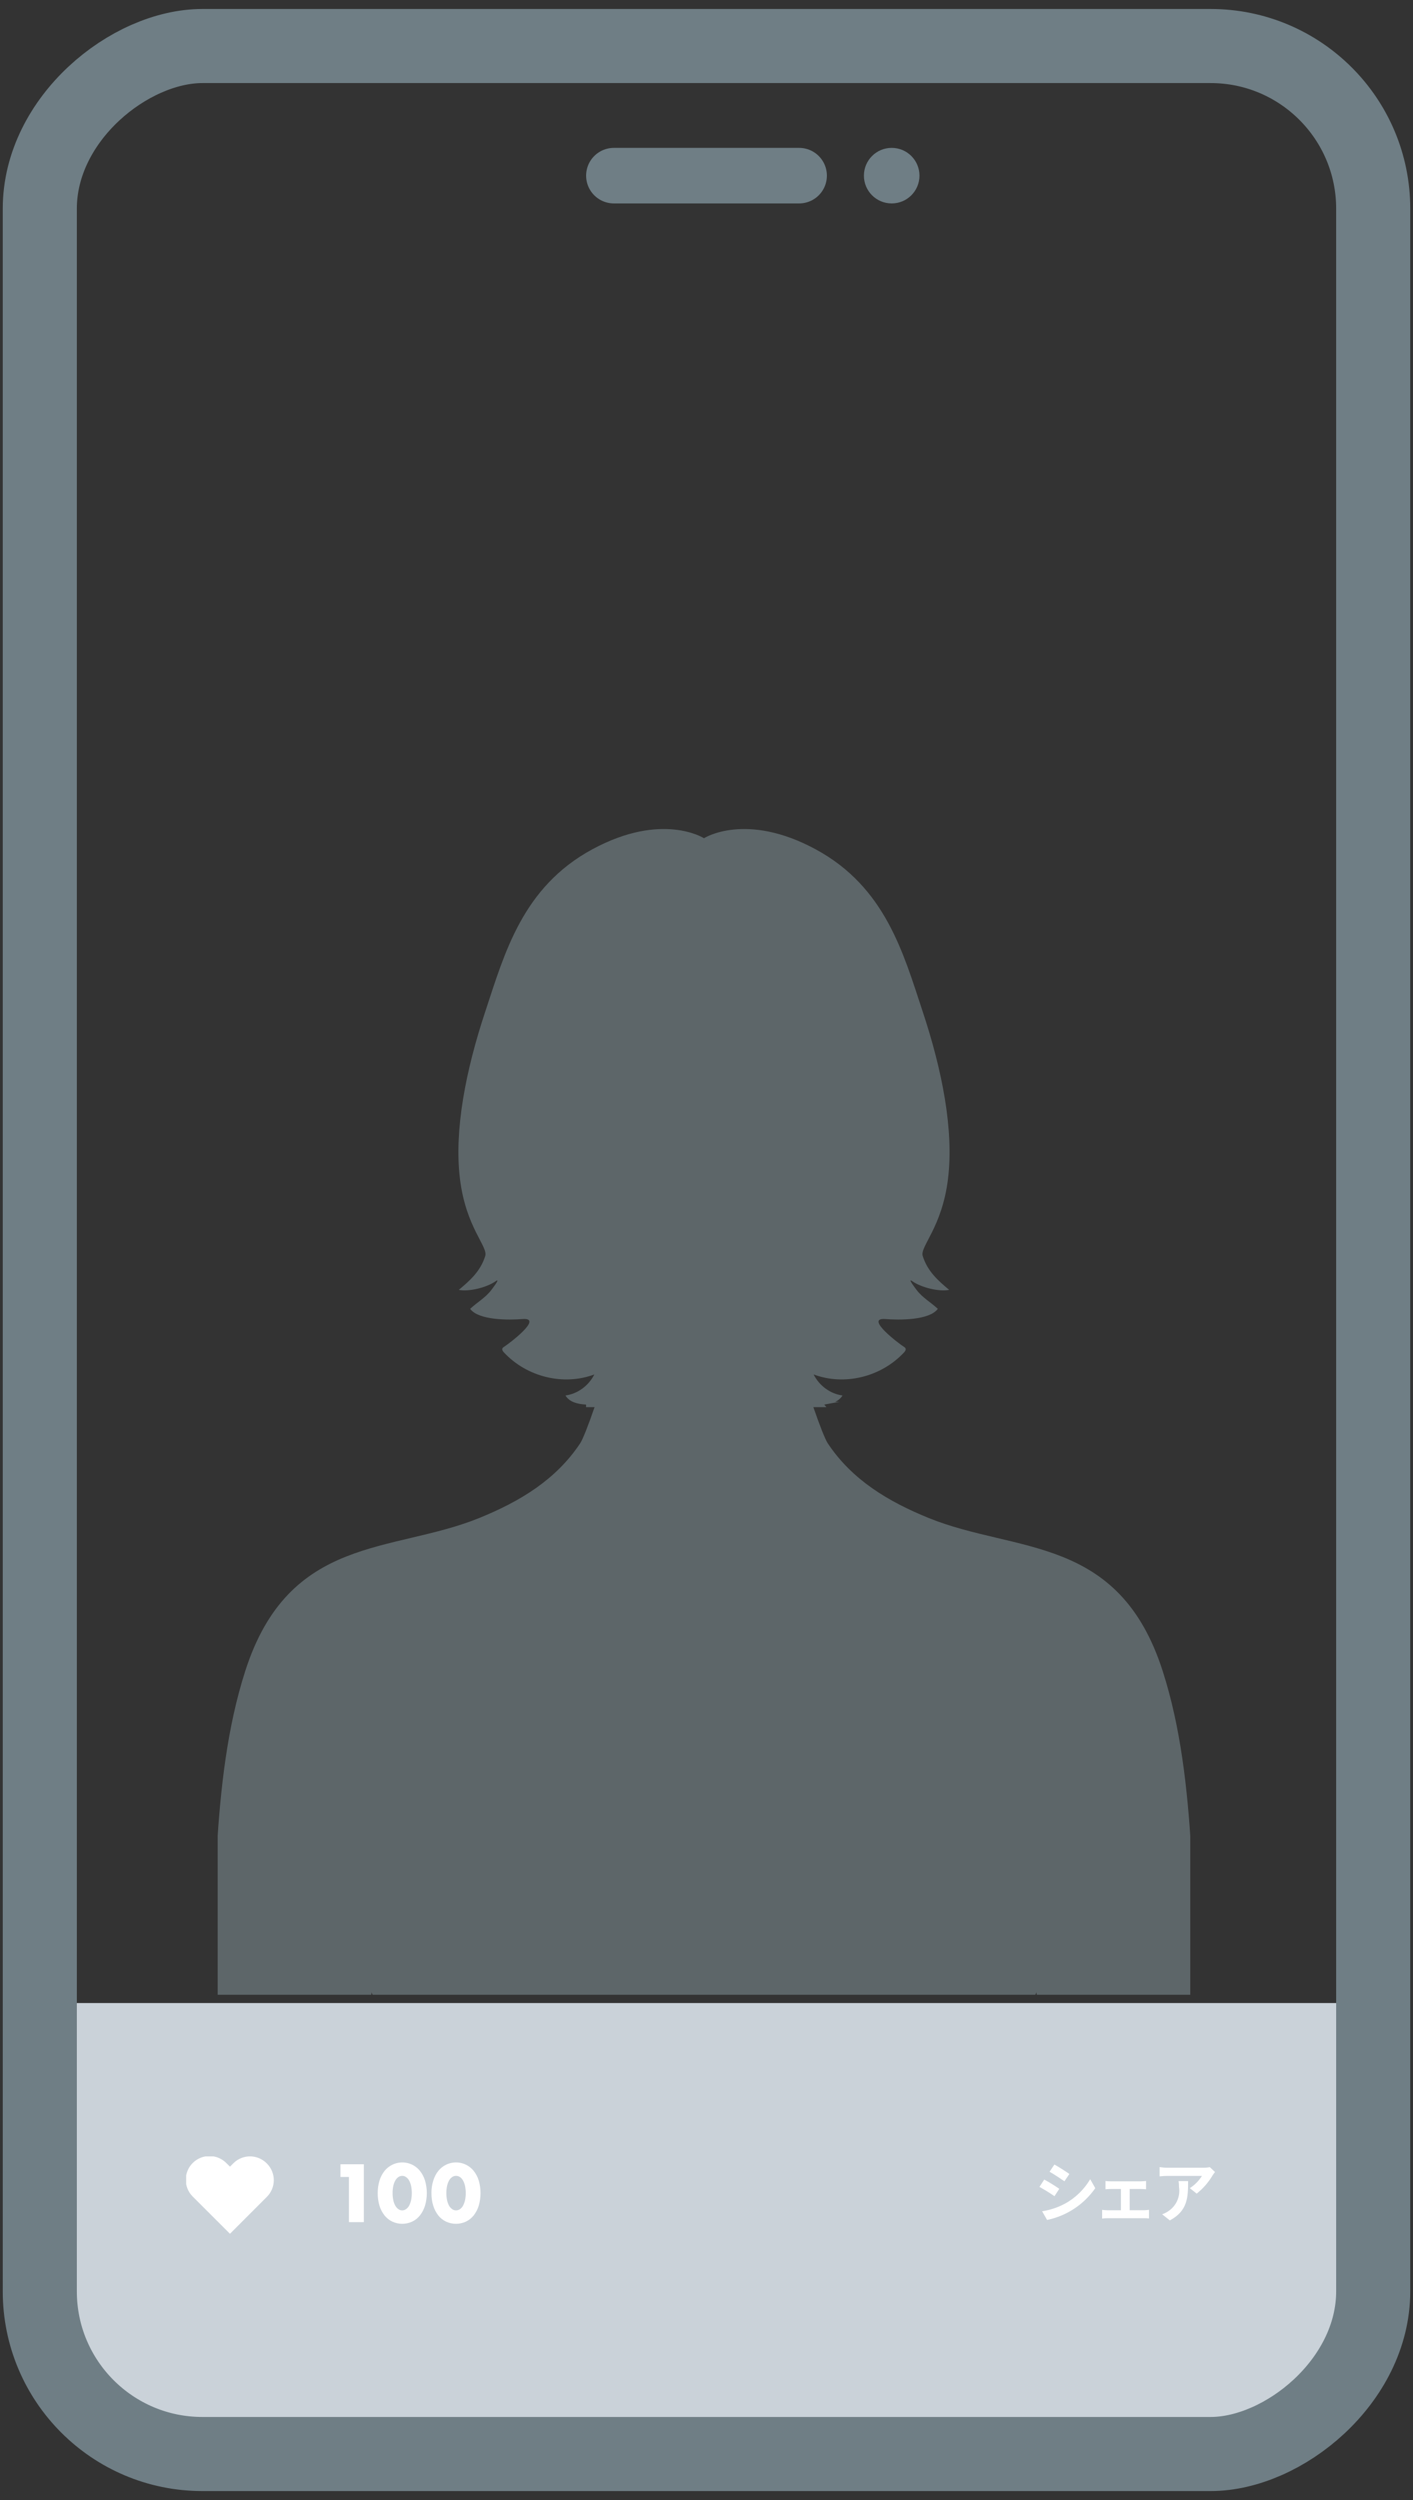 <?xml version="1.0" encoding="UTF-8"?><svg id="a" xmlns="http://www.w3.org/2000/svg" width="65" height="115" xmlns:xlink="http://www.w3.org/1999/xlink" viewBox="0 0 65 115"><rect x="0" y="0" width="65" height="115" fill="#333333" stroke="none"/><defs><style>.r,.s,.t{fill:none;}.u,.v{fill:#fff;}.w{fill:#cad2d9;}.x{fill:#6f7e85;}.s{stroke-linecap:round;stroke-linejoin:round;stroke-width:2.556px;}.s,.t{stroke:#6f7e85;}.t{stroke-miterlimit:10;stroke-width:3.408px;}.v{fill-rule:evenodd;}.y{clip-path:url(#l);}.z{clip-path:url(#p);}.aa{fill:#6f7c81;opacity:.7;}</style><clipPath id="l"><rect class="r" x="8.564" y="99.193" width="4.031" height="3.557"/></clipPath><clipPath id="p"><path id="q" class="r" d="m49.298,32.102c3.013,0,5.456,2.443,5.456,5.456v54.2H10.013v-54.2c0-3.013,2.443-5.456,5.456-5.456"/></clipPath></defs><g><g id="b"><g id="c"><rect id="d" class="w" x="3.272" y="92.138" width="58.457" height="19.286"/><path id="e" class="u" d="m48.729,100.684l-.222.339c-.223-.154-.453-.297-.691-.427l.221-.339c.238.13.469.273.692.427Zm.245.692c.488-.265.895-.657,1.177-1.135l.233.413c-.525.753-1.318,1.276-2.217,1.462l-.228-.4c.361-.055.711-.17,1.034-.341Zm.22-1.377l-.228.338c-.169-.119-.484-.324-.684-.438l.222-.332c.199.108.532.324.689.434h0Z"/><path id="f" class="u" d="m51.093,100.339h1.39c.079-.001.158-.007.237-.016v.381c-.075-.005-.167-.012-.237-.012h-.516v.977h.66c.076-.002.153-.008.228-.019v.399c-.076-.01-.152-.015-.228-.013h-1.681c-.083,0-.165.005-.247.017v-.402c.082.011.165.017.247.019h.618v-.978h-.471c-.065,0-.173.006-.239.013v-.381c.079.011.159.016.239.015Z"/><path id="g" class="u" d="m55.776,100.074c-.19.319-.436.6-.727.831l-.315-.252c.225-.145.416-.337.558-.564h-1.58c-.127,0-.227.009-.369.022v-.427c.122.019.246.03.369.03h1.633c.103.001.207-.008.308-.028l.239.225c-.042.052-.081.107-.117.163Zm-1.957,2.067l-.358-.286c.114-.038.221-.094.317-.166.347-.245.524-.666.458-1.085.001-.092-.005-.184-.02-.275h.438c0,.747-.016,1.366-.841,1.809l.005.003Z"/><path id="h" class="u" d="m16.053,100.138h-.391v-.583h1.075v2.662h-.685v-2.079Z"/><path id="i" class="u" d="m17.375,100.881c-.001-.196.027-.391.083-.578.049-.161.128-.311.233-.444.097-.12.22-.217.358-.284.437-.213.964-.096,1.269.284.105.132.184.283.233.444.111.378.111.779,0,1.157-.05.162-.129.314-.233.448-.096.121-.219.219-.358.285-.29.134-.623.134-.913,0-.139-.067-.262-.164-.358-.285-.105-.134-.184-.286-.233-.448-.056-.188-.083-.383-.081-.579Zm.685,0c-.001.107.009.215.031.32.017.088.047.173.09.253.035.064.083.12.142.163.052.038.115.059.179.059.064,0,.127-.021.179-.059.06-.043.108-.098.142-.163.041-.08.071-.165.09-.253.041-.212.041-.429,0-.641-.017-.088-.048-.173-.09-.252-.034-.065-.083-.121-.142-.163-.052-.038-.115-.058-.179-.058-.064,0-.127.02-.179.058-.06.043-.108.098-.142.163-.043.079-.073.164-.09.252-.022.105-.033.213-.031.321Z"/><path id="j" class="u" d="m19.847,100.881c-.003-.196.026-.391.085-.578.049-.161.127-.311.231-.444.097-.12.22-.217.358-.284.437-.213.964-.096,1.269.284.105.132.184.283.233.444.11.378.11.779,0,1.157-.05.162-.129.314-.233.448-.096.121-.219.219-.358.285-.29.134-.623.134-.913,0-.139-.067-.262-.164-.358-.285-.104-.134-.182-.286-.231-.448-.058-.187-.086-.383-.082-.579Zm.686,0c-.001.107.009.215.031.32.018.088.048.173.09.253.036.064.084.119.142.163.109.078.256.078.366,0,.06-.043.108-.098.142-.163.04-.08.07-.165.09-.253.042-.211.042-.429,0-.641-.018-.088-.049-.172-.09-.252-.034-.065-.083-.121-.142-.163-.109-.078-.256-.078-.366,0-.059.043-.108.099-.142.163-.042.079-.072.164-.09.252-.022.105-.033.213-.031.321Z"/><g id="k"><g class="y"><g id="m"><g id="n"><path id="o" class="v" d="m12.272,99.515c-.419-.426-1.103-.432-1.53-.013h0l-.011.011-.151.151-.152-.148c-.415-.437-1.106-.454-1.543-.039-.437.415-.454,1.106-.039,1.543l.039.039,1.694,1.693,1.693-1.694c.426-.419.432-1.105.012-1.531,0,0,0,0,0,0h0l-.009-.011"/></g></g></g></g></g></g><g><rect class="t" x="-22.883" y="26.831" width="110.766" height="61.338" rx="7.48" ry="7.48" transform="translate(90 25) rotate(90)"/><g><line class="s" x1="28.24" y1="8.08" x2="36.76" y2="8.08"/><circle class="x" cx="41.019" cy="8.08" r="1.278"/></g></g></g><g class="z"><path class="aa" d="m58.564,121.971c-.25-2.123,0-10.238-.624-13.609-.624-3.371-1.249-5.119-1.748-6.492-.499-1.373-.499-5.244-.874-8.49-.615-5.331-.166-11.321-1.833-16.515-2.016-6.28-6.773-5.413-10.769-7.04-1.844-.751-3.513-1.742-4.638-3.433-.12-.18-.383-.852-.662-1.664h.6c-.034-.039-.068-.078-.101-.118.049-.008.097-.018.146-.027.035-.005.07-.012.104-.019.153-.028.305-.055.458-.084h-.199c.135-.063.251-.154.332-.289-.555-.072-1.067-.445-1.329-.968,1.417.532,3.108.119,4.162-1.015.045-.048.092-.114.069-.177-.014-.039-.05-.062-.084-.083-.154-.093-1.855-1.356-.838-1.273.613.05,2.015.064,2.404-.469-.312-.294-.702-.51-.969-.861-.033-.044-.461-.592-.204-.41.41.29,1.235.494,1.696.398-.519-.432-.997-.857-1.217-1.558-.137-.435.89-1.305,1.164-3.553.274-2.248-.274-5.004-1.164-7.687-.89-2.683-1.711-5.729-4.928-7.469-3.217-1.74-5.134-.508-5.134-.508,0,0-1.917-1.233-5.134.508-3.217,1.74-4.039,4.786-4.928,7.469-.89,2.683-1.437,5.439-1.164,7.687.274,2.248,1.3,3.118,1.164,3.553-.22.701-.698,1.126-1.217,1.558.461.096,1.286-.108,1.696-.398.257-.182-.171.367-.204.41-.267.351-.657.567-.969.861.39.533,1.791.519,2.404.469,1.017-.083-.685,1.18-.838,1.273-.034.021-.07.044-.084.083-.023.063.024.129.069.177,1.054,1.134,2.746,1.547,4.162,1.015-.263.523-.775.895-1.329.968.193.319.579.397.947.418v.119h.392c-.278.812-.542,1.483-.662,1.664-1.125,1.691-2.794,2.682-4.638,3.433-3.996,1.627-8.753.76-10.769,7.04-1.667,5.194-1.218,11.184-1.833,16.515-.375,3.246-.375,7.117-.874,8.49-.499,1.373-1.124,3.121-1.748,6.492-.624,3.371-.375,11.487-.624,13.609-.25,2.123-.25,5.119,0,9.114.115,1.846.219,3.772.505,5.63.245,1.591.8,3.148,1.555,4.567.316.594.7,1.162,1.097,1.704.395.538,1.28,2.004,2.101,1.792.208-.054.36-.247.414-.455.159-.62-.533-1.415-.791-1.945-.436-.896-.696-1.831-.899-2.802-.123-.588-.14-1.066.048-1.281.614-.699,1.303,3.453,2.143,3.33.562-.083.404-1.456.243-3.184-.163-1.744-.164-3.792-.893-5.418-.687-1.532-1.703-3.054-1.528-4.81.25-2.497,3.246-12.735,3.621-16.106.375-3.371,1.177-11.237,1.802-13.235.622-1.989,1.471-7.197,1.479-7.241-.047.238,2.002,2.711,2.211,3.161.9,1.936,1.167,4.397,1.349,6.501.658,7.591-2.377,14.171-4.345,21.303-.999,3.621-1.998,12.735-1.498,16.231.499,3.496,1.623,10.862,2.872,14.233,1.249,3.371,2.747,9.239,2.872,11.237.085,1.354.078,5.018-.028,8.394h0c-.051,1.606-.124,3.147-.221,4.342-.227,2.783-.25,7.741,1.249,14.733,1.562,7.292,4.273,18.123,4.269,24.251h0c0,.005,0,.011,0,.016.102,1.682.008,3.399-.614,4.992-.718,1.839-1.083,3.078-1.148,3.944-.109,1.456.82,1.909,2.938,2.165,3.704.447,3.493-3.287,3.41-5.393-.042-1.069.213-2.693.157-3.763.004-.003.006-.006.006-.011,0,0-.036-.743-.089-1.905h0c0-.009,0-.017-.001-.025,0-.006,0-.013,0-.019h.005c-.003-.042-.005-.083-.008-.125,0-.03-.002-.059-.002-.089h-.004c-.736-10.228,1.006-20.565.96-30.803-.024-5.363-.465-8.364-.604-12.036-.003-.09-.005-.182-.007-.273h0c-.041-1.904.215-4.005.087-6.715-.186-3.946-.31-6.276-.082-11.648.125-2.932,1.089-7.485,1.029-10.336-.034-1.607.26-3.723.522-5.265.262,1.542.556,3.658.522,5.265-.06,2.851.867,7.406,1.029,10.336.244,4.417.104,7.701-.082,11.648-.128,2.71.128,4.81.087,6.715h-.004c-.002.091-.004.182-.007.273-.139,3.672-.579,6.673-.604,12.036-.047,10.238,1.696,20.576.96,30.803h-.004c0,.03-.002.059-.003.089-.003.042-.005.083-.008.125h.005c0,.006,0,.013,0,.019,0,.009,0,.017-.001.025h0c-.054,1.163-.089,1.905-.089,1.905,0,.004.002.008.006.011-.057,1.07.199,2.694.157,3.763-.083,2.106-.294,5.84,3.41,5.393,2.118-.256,3.047-.709,2.938-2.165-.065-.866-.43-2.104-1.148-3.944-.622-1.593-.716-3.31-.614-4.992,0-.005,0-.011,0-.016h0c-.004-6.128,2.707-16.959,4.269-24.251,1.498-6.992,1.475-11.951,1.249-14.733-.097-1.194-.171-2.735-.221-4.342h.004c-.107-3.375-.113-7.04-.028-8.394.125-1.998,1.623-7.866,2.872-11.237,1.249-3.371,2.372-10.738,2.872-14.233.499-3.496-.499-12.61-1.498-16.231-1.967-7.132-5.003-13.711-4.345-21.303.182-2.104.449-4.564,1.349-6.501.209-.45,2.258-2.922,2.211-3.161.009.045,1.036,5.252,1.658,7.241.624,1.998,1.249,9.864,1.623,13.235.375,3.371,3.371,13.609,3.621,16.106.176,1.756-.841,3.278-1.528,4.81-.729,1.625-.73,3.674-.893,5.418-.162,1.728-.32,3.101.243,3.184.84.123,1.529-4.029,2.143-3.33.189.215.171.693.048,1.281-.203.971-.463,1.906-.899,2.802-.258.53-.95,1.325-.791,1.945.053.208.206.401.414.455.822.213,1.706-1.253,2.101-1.792.397-.542.781-1.11,1.097-1.704.755-1.419,1.31-2.976,1.555-4.567.286-1.859.39-3.785.505-5.63.25-3.995.25-6.992,0-9.114Z"/></g></svg>
